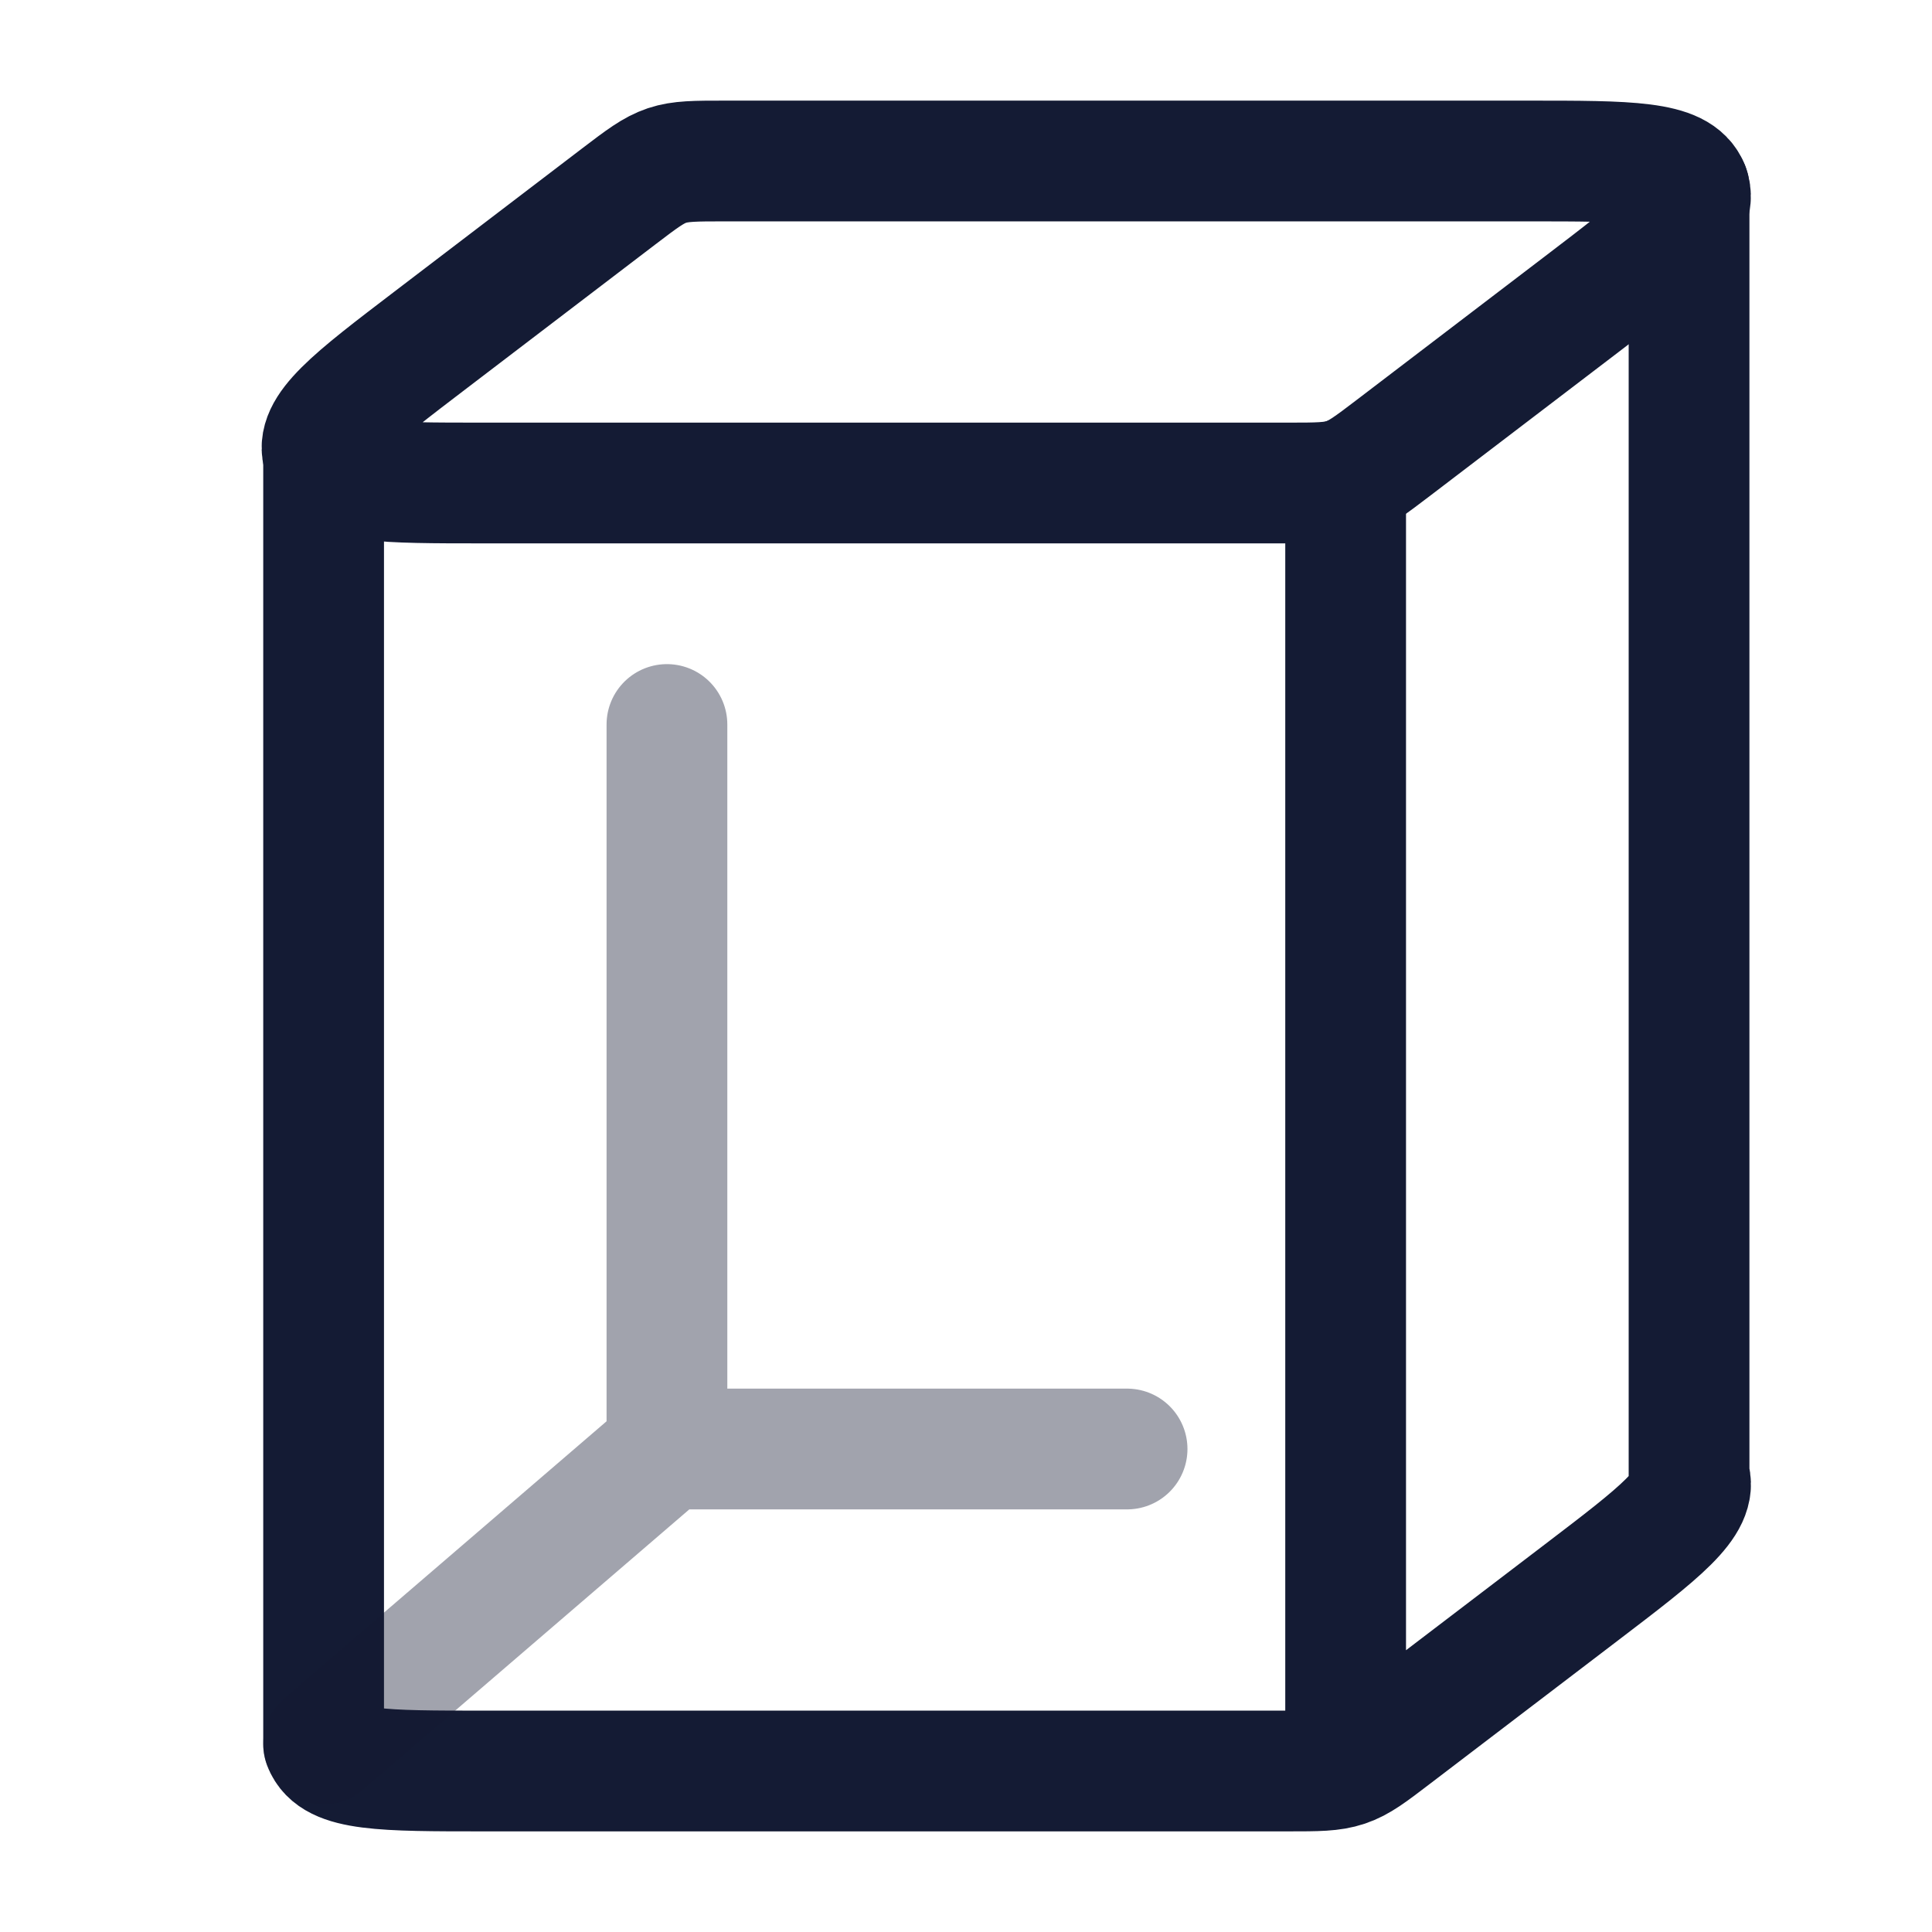<svg width="24" height="24" viewBox="0 0 24 24" fill="none" xmlns="http://www.w3.org/2000/svg">
<path d="M7.689 2.438L5.354 4.219C4.382 4.96 3.896 5.331 4.019 5.665C4.142 6 4.764 6 6.009 6H16C16.364 6 16.547 6 16.715 5.944C16.884 5.887 17.026 5.779 17.311 5.562L19.646 3.781C20.618 3.04 21.104 2.669 20.981 2.334C20.858 2 20.236 2 18.991 2H9C8.636 2 8.453 2 8.285 2.056C8.116 2.113 7.974 2.221 7.689 2.438Z" stroke="#141B34" stroke-width="1.5"/>
<path d="M16.716 21.943C16.547 22 16.365 22 16.001 22H6.01C4.765 22 4.143 22 4.02 21.665V5.665M16.716 21.943C16.885 21.887 17.027 21.778 17.311 21.561L19.647 19.78C20.619 19.039 21.105 18.669 20.982 18.334V2.334M16.716 21.943V5.943" stroke="#141B34" stroke-width="1.5" stroke-linecap="round" stroke-linejoin="round"/>
<path opacity="0.4" d="M8.285 18L4.02 21.666M8.285 18C8.285 18 8.636 18 9.001 18H14.001M8.285 18V9" stroke="#141B34" stroke-width="1.5" stroke-linecap="round" stroke-linejoin="round"/>
</svg>
